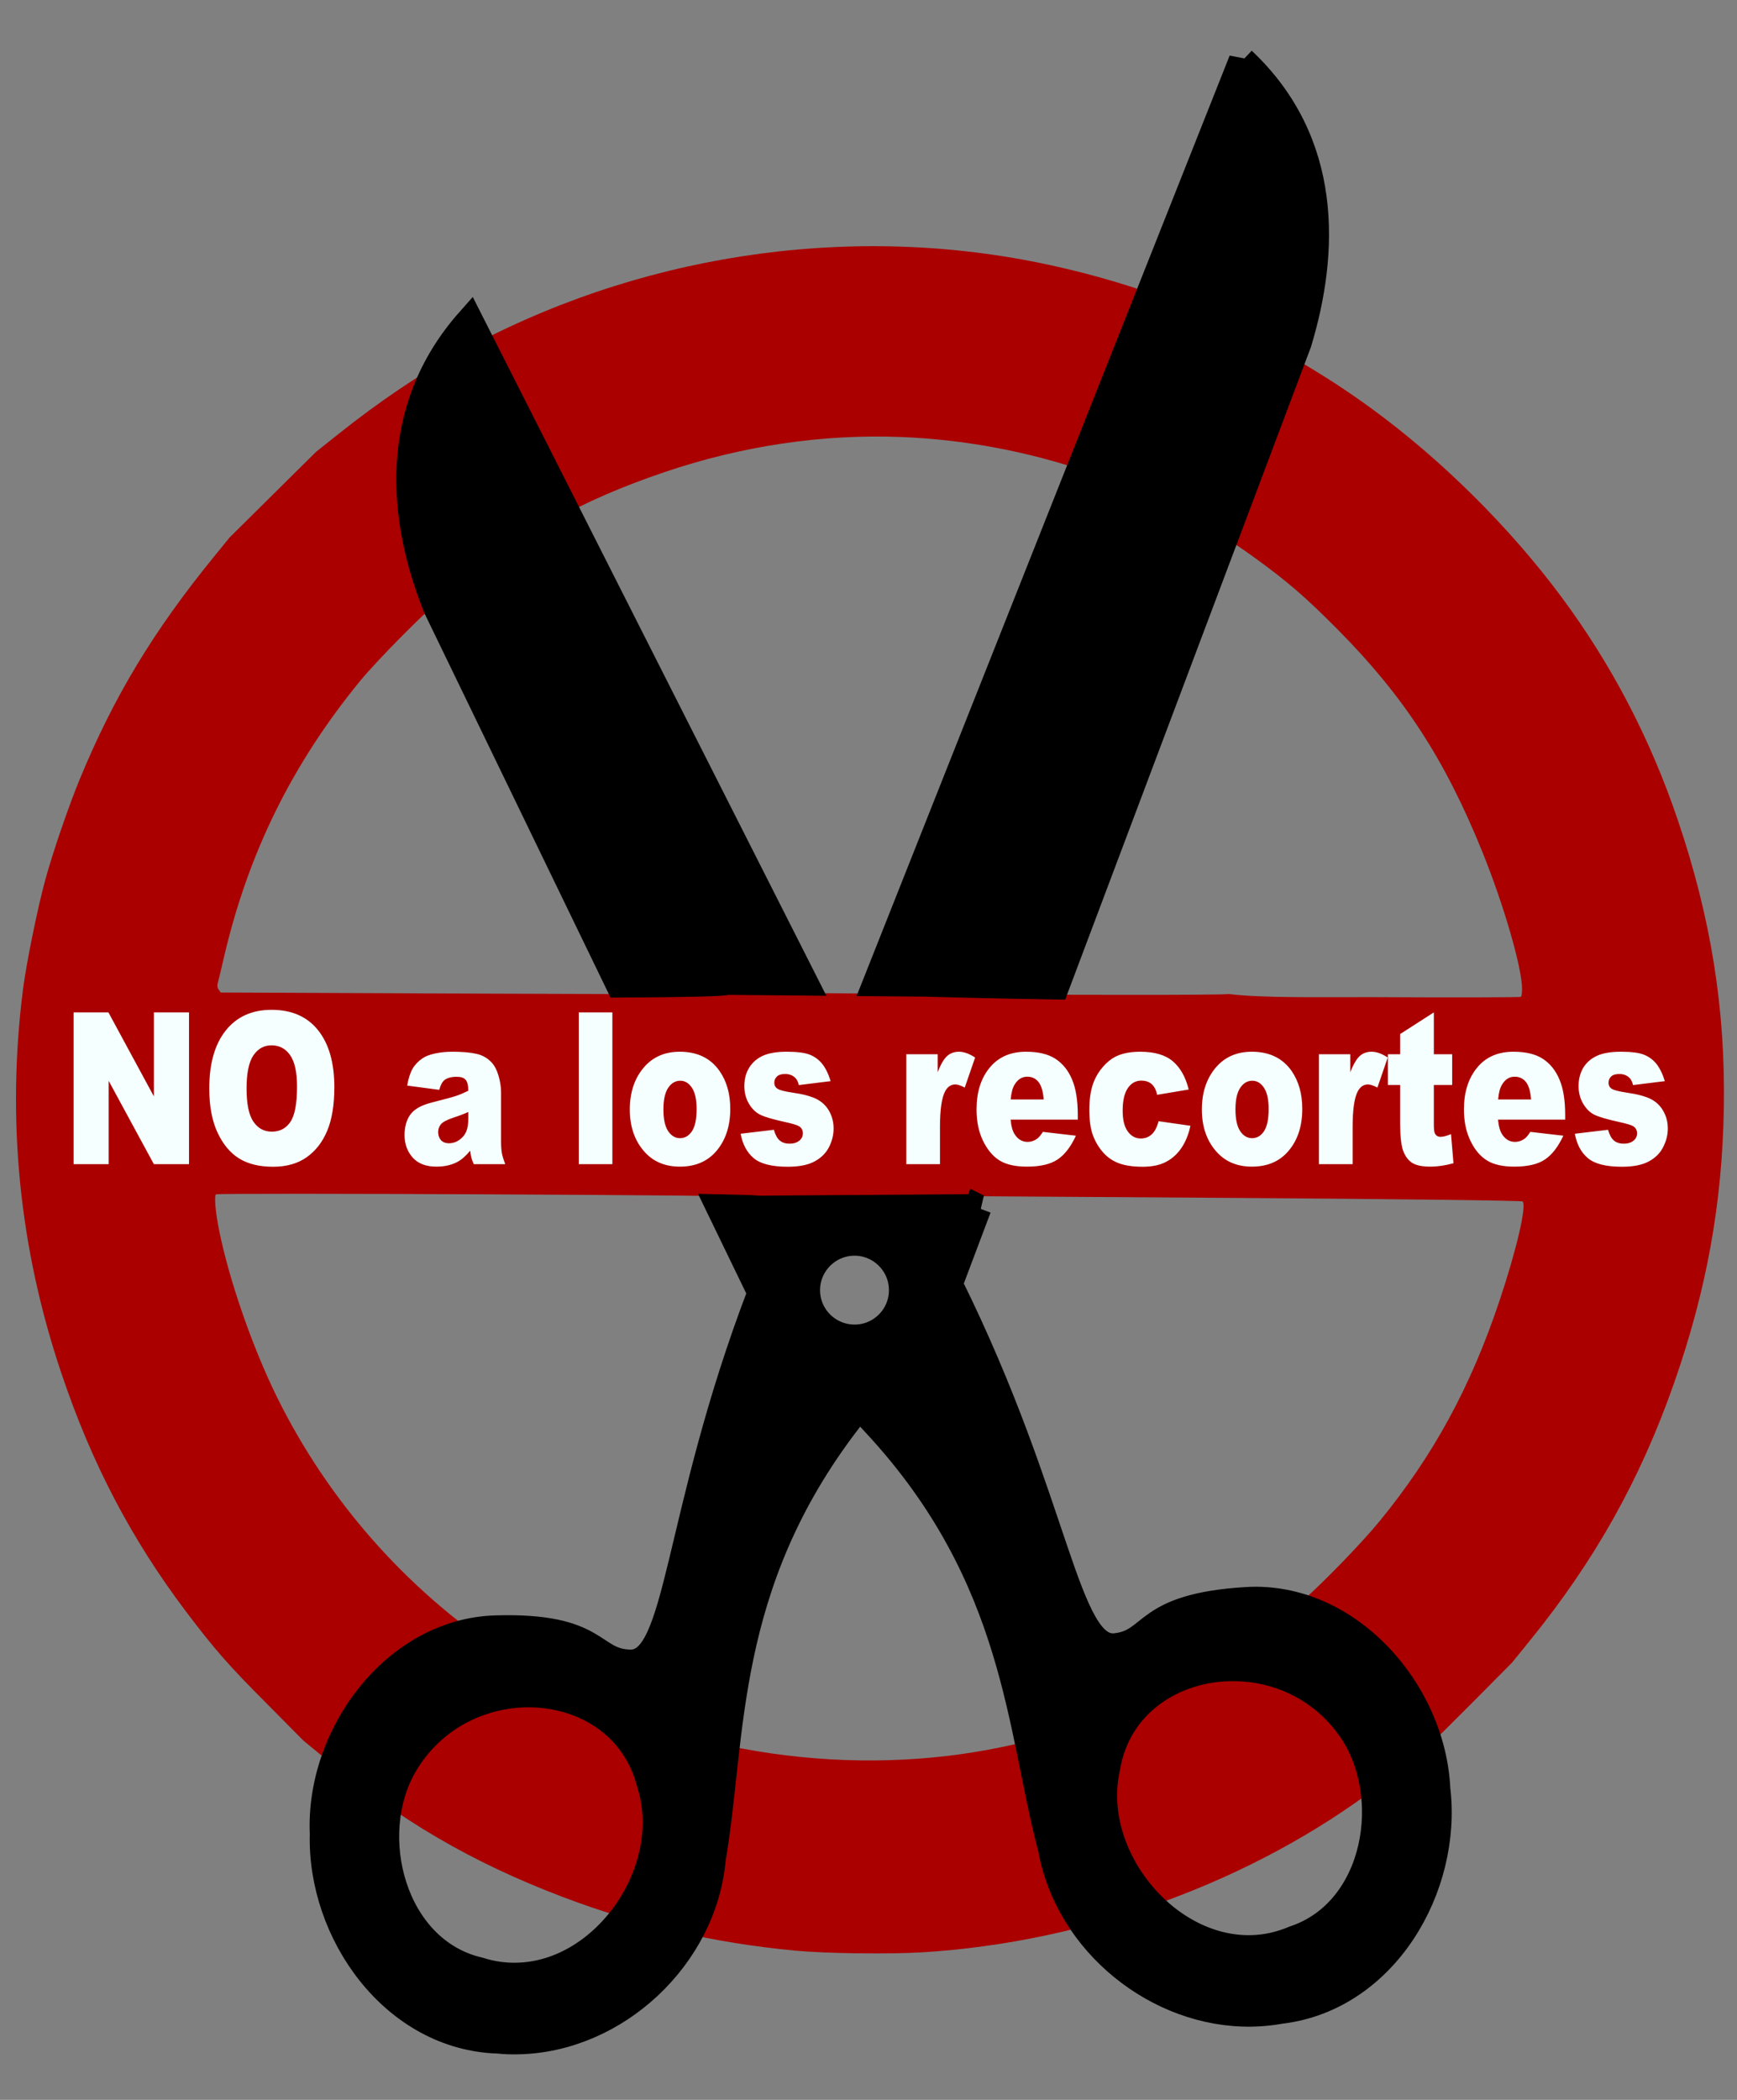 <?xml version="1.0" encoding="UTF-8" standalone="no"?>
<!-- Created with Inkscape (http://www.inkscape.org/) -->
<svg
    xmlns:inkscape="http://www.inkscape.org/namespaces/inkscape"
    xmlns:rdf="http://www.w3.org/1999/02/22-rdf-syntax-ns#"
    xmlns="http://www.w3.org/2000/svg"
    xmlns:xlink="http://www.w3.org/1999/xlink"
    xmlns:ns1="http://sozi.baierouge.fr"
    xmlns:cc="http://creativecommons.org/ns#"
    xmlns:dc="http://purl.org/dc/elements/1.1/"
    xmlns:sodipodi="http://sodipodi.sourceforge.net/DTD/sodipodi-0.dtd"
    id="svg18453"
    sodipodi:docname="no a los recortes.svg"
    viewBox="0 0 1200 1450"
    sodipodi:version="0.32"
    version="1.0"
    inkscape:output_extension="org.inkscape.output.svg.inkscape"
    inkscape:version="0.46"
    sodipodi:docbase="/home/phillipsjd/Documents/projects/clipart-project/art"
  >
  <rect x="0" y="0" width="1200" height="1450" fill="#808080" stroke="none"/>
  <sodipodi:namedview
      id="base"
      bordercolor="#666666"
      inkscape:pageshadow="2"
      inkscape:window-width="1440"
      pagecolor="#ffffff"
      inkscape:zoom="0.42758621"
      inkscape:window-x="-4"
      showgrid="false"
      borderopacity="1.0"
      inkscape:current-layer="svg18453"
      inkscape:cx="600"
      inkscape:cy="725"
      inkscape:window-y="-4"
      inkscape:window-height="834"
      inkscape:pageopacity="0.0"
  />
  <g
      id="g2402"
    >
    <g
        id="g3705"
        transform="matrix(.71 -.704 .704 .71 1050.7 -.244)"
      >
      <path
          id="path3707"
          sodipodi:nodetypes="csssssccsssssscccssssssssscscccscsccsssssssccsscsssssssccscccccss"
          style="fill:#aa0000"
          inkscape:connector-curvature="0"
          d="m-891.5 811.44c-25.3-2.1-32.51-2.81-45.5-4.51-109.2-14.23-220.6-65.38-306.3-140.63-17.6-15.5-47.7-46.14-61.6-62.76-36-43.12-65.2-89.4-88-139.67-27.6-60.81-42.4-116.05-49.2-184.83l-1.8-17.5v-36c-0.1-37.9 0.8-51.54 5-83.4 8.4-62.686 25.7-119.19 54.9-178.6 40.1-81.79 96.4-151.13 168-207.04 14.2-11.07 47.2-33.11 64.5-43.01 17.2-9.87 46.9-24.52 65.2-32.23 57.1-24.01 108.13-36.86 174.3-43.9l17-1.81 42 0.03 42 0.04 20.08 2.19c34.87 3.82 68.02 10.07 97.4 18.39 134.53 38.07 253.27 124.26 329.81 239.4 47.43 71.345 78.41 149.97 91.64 232.51 9.45 58.95 10 125.36 1.53 184.43-8.28 57.72-25.24 112.56-51.38 166.1-31.25 64.01-68.34 115.71-117.21 163.4-47.4 46.26-97.16 81.11-158.37 110.89-63.29 30.8-125.1 48.51-196 56.18l-19.5 2.11-37 0.3c-20.35 0.16-39.02 0.13-41.5-0.08zm81.86-133.96c58.72-6.05 110.35-21.51 166.64-49.9 33.24-16.77 59.56-33.31 59.46-37.37-0.02-0.92-64.04-65.95-142.25-144.52l-142.21-142.85-89.8-88.16c0.85-0.85-261.7-263.64-263.4-263.64-1.8 0.003-8.9 8.51-15.8 19.003-19.3 29.169-40.8 74.074-52.9 110.32-25 74.977-29.9 155.58-14.1 233.18 21 103.19 83 201.91 169.1 269.12 38.8 30.25 87.9 57.19 133.7 73.22 34.68 12.17 76.7 20.53 116.2 23.11 18.15 1.18 56.73 0.41 75.36-1.51zm329.11-191.69c10.35-10.48 32.02-50.24 47.29-86.75 26.56-63.53 37.07-114.28 37.08-179 0-31.69-1.22-47.62-5.85-76-13.72-84.122-54.65-166.56-114.67-231-37.1-39.82-82.4-73.12-133.32-98-54.84-26.8-100.49-39.57-165-46.15-17.62-1.8-66.44-1.49-86 0.54-74.43 7.74-139.8 30.43-203 70.51-6.6 4.18-12.9 8.06-14 8.63-1.1 0.56-2.2 2.1-2.3 3.41l-0.4 2.38 134.36 134.37c88.63 88.643 134.93 134.27 136.06 134.09l56.78 57.11s65.9 68.11 67.73 68.11c0 0 97.96 97.91 98.77 97.29 15.12 19.32 47.92 50.38 69.52 72.03 39.34 39.43 72.02 71.68 72.63 71.68s2.56-1.46 4.32-3.25z"
      />
      <path
          id="path3709"
          sodipodi:nodetypes="cssscccsssscssscsscsscccsscsscccsssssscccsssssssssscssccsscssssssssssssscccsssccssscsssccccccssccscssscssss"
          style="fill:none"
          inkscape:connector-curvature="0"
          d="m-1024.6 621.06c-14.5-1.81-33.8-9.06-45.6-17.11-7-4.75-17.8-15.45-22.9-22.55-5.7-7.87-12.6-22.62-15.6-32.86l-2.3-8 0.1-15v-15l2.8-8.5c8.9-26.86 24.6-45.94 62.7-76.23 24.8-19.75 33.8-29.35 44.9-47.72 9.22-15.38 15.58-35.91 16.68-53.88l0.64-10.39 8.96-12.61c4.92-6.93 9.15-13.11 9.38-13.72 0.83-2.17-2.27-3.29-16.47-5.98l-14.32-2.71-4.67-3.69c-23.3-18.3-48.2-28.66-78.6-32.68l-12.1-1.6-15.5 0.53c-8.5 0.29-23.4 1.5-33 2.69l-17.5 2.16-16.5-0.47-16.5-0.48-8-2.12c-4.4-1.17-12.3-4.23-17.5-6.81l-9.5-4.69-9.6-9.55c-14.2-14.12-22.4-28.65-28.1-50.02l-2.1-7.53v-13l-0.1-13 2.1-8.5c7.2-28.9 24.4-50.958 49.8-63.954 44.4-22.713 92-11.705 121.9 28.199 9.9 13.185 16.2 26.585 22.7 48.115 9.6 31.5 22.3 47.64 47.4 60.13 15.6 7.77 33.46 11.98 63.43 14.94l4.43 0.44 7.95 7.96 7.95 7.95-3.58 5.86c-4.63 7.59-6.09 13.72-5.4 22.69 1.34 17.47 12.67 33.44 27.22 38.36 5.25 1.77 19.74 2.37 24.75 1.02 1.72-0.47 2.75-0.35 2.75 0.3 0 0.58-7.49 10.99-16.65 23.14-21.12 28.01-30.12 41.49-36.93 55.33-8.57 17.43-10.13 27.31-6.84 43.25 2.18 10.54 4.56 16.42 16.95 41.77 12.7 26 14.81 31.35 17.04 43.13l1.68 8.87-0.56 11c-1.6 31.82-19.9 62.51-46.91 78.68-18.33 10.97-41.68 16.27-60.88 13.84zm23.5-40.6c25.47-6.58 42.6-28.71 42.6-55.07v-8.24l-2.49-7.88c-11.29-35.76-53.41-51.21-84.71-31.11-7 4.48-16.2 14.9-19.7 22.17-8.3 17.46-8.2 33.74 0.5 51.46 10.9 22.41 39 35.05 63.8 28.67zm-156.9-373.87c26.9-6.37 44.5-28.27 44.5-55.19 0-20.57-11.8-40.23-29.7-49.64-9.1-4.774-16.8-6.717-26.8-6.717-41.4 0-68.5 42.757-51.1 80.497 10.8 23.3 38.4 36.9 63.1 31.05zm652.5 155.32c-17.45-1.77-39.73-5.14-83-12.54l-44.5-7.62-45.27-45.11-45.26-45.1 2.76-0.29c2.32-0.24 47.11 5.66 161.27 21.23 10.18 1.39 45.73 6.17 79 10.62 33.28 4.45 61.47 8.48 62.66 8.95l2.16 0.87-2.39 11.31c-4.4 20.92-10.22 34.23-19.21 43.94-6.66 7.2-13.1 11.35-20.69 13.32l-5.95 1.55-16.54-0.13c-9.1-0.07-20.36-0.52-25.04-1zm-374.95-63.81l-1.44-0.92 2.74-1.25 2.74-1.25 2.18 2.18 2.18 2.18-3.48-0.01c-1.91-0.01-4.12-0.43-4.92-0.93zm57.53-145.98l-25.9-25.92c60.8-75.557 109.43-169.48 175.44-233.66 12.35-11.9 16.6-14.92 25.55-18.17l6.75-2.44 9.04 0.01c13.45 0.02 25.49 3.74 39.04 12.07 3.85 2.36 8.91 5.47 11.25 6.91 2.34 1.43 4.25 3.06 4.24 3.62 0 0.55-8.18 11.578-18.17 24.503-15.71 20.317-31.73 41.052-70.76 91.58-94.41 122.23-129.5 167.42-129.98 167.42-0.33 0-12.25-11.66-26.5-25.92z"
      />
    </g
    >
    <path
        id="path3711"
        style="stroke:#000000;stroke-width:18.885;fill:#000000"
        d="m858.27 41.876l-252.65 636.59 32.72 0.28s47.35 1.29 91.03 2l167.37-444.25c18.78-62.09 21.77-137.97-38.47-194.62zm-533.81 179.84c-54.85 61.88-46.89 137.83-22.56 197.97l125.81 259.72c48.54-0.27 73.74-0.89 74.28-1.88l53.47 0.47-231-456.28zm351.03 612.27l-152.34 1.09c0-0.31-9.67-0.64-25.72-0.97l28.38 58.56c-59.57 155.83-55.61 256.63-90.5 255.83-27.65-0.6-21.03-25.8-93.1-23.6-69.19 2.2-121.81 73.2-118.75 141.5-1.87 68.2 48.89 140.1 120.97 142.2 4.53 0.5 9.01 0.6 13.5 0.5 67.33-1.3 128.12-58 134.03-125.6 14.42-84.3 5.91-188.6 93.91-302.95l7.72-10.03 12.09 13.09c98.01 105.89 98.94 210.49 120.94 293.19 11.61 64.6 73.4 114.3 138.19 113.2 6.7-0.1 13.41-0.8 20.12-2 71.59-8.7 115.67-84.8 107.59-152.6-3.14-68.3-62.08-134.2-131.18-130.1-71.98 4.3-63.06 28.8-90.53 31.9-34.99 3.9-39.93-98.5-115.22-250.43l19.9-52.78zm-84.9 23.65c17.56 0.12 32.15 14.04 32.93 31.78 0.82 18.32-13.37 33.82-31.68 34.63-18.32 0.81-33.91-13.37-34.72-31.69s13.46-33.88 31.78-34.69c0.57-0.02 1.12-0.03 1.69-0.03zm261.15 293.76c29.88 0 60.75 13.1 81 41.4 32.86 45.9 19.74 127.1-38.62 146.4-9.91 4.2-19.9 6.3-29.72 6.5-60.02 1.3-113.55-65.2-99.94-125.2 7.29-44.3 46.34-69.1 87.28-69.1zm-485.87 18.1c37.33 0.3 72.92 21.4 83.28 61.4 19.34 59.6-29.95 132.1-91.38 133.8-8.77 0.3-17.86-0.9-26.96-3.8-59.88-13.9-80.32-93.7-51.75-142.4 19.55-33.3 53.87-49.2 86.81-49z"
    />
    <path
        id="text3713"
        style="fill:#f5ffff"
        transform="scale(.892 1.121)"
        d="m56.996 623.62h26.973l35.201 51.72v-51.72h27.22v93.48h-27.22l-35.01-51.33v51.33h-27.164v-93.48zm105.08 46.81c0-15.26 4.25-27.15 12.75-35.65 8.51-8.5 20.34-12.75 35.52-12.75 15.56 0 27.55 4.18 35.96 12.53 8.42 8.35 12.63 20.05 12.63 35.1 0 10.93-1.84 19.89-5.52 26.88-3.67 6.99-8.99 12.43-15.94 16.32s-15.61 5.84-25.98 5.84c-10.54 0-19.27-1.68-26.18-5.04-6.9-3.36-12.51-8.67-16.8-15.94s-6.44-16.37-6.44-27.29zm28.89 0.12c0 9.44 1.75 16.22 5.26 20.34 3.5 4.13 8.28 6.19 14.31 6.19 6.21 0 11.01-2.02 14.41-6.06s5.1-11.28 5.1-21.74c0-8.8-1.77-15.23-5.32-19.29s-8.36-6.09-14.44-6.09c-5.83 0-10.5 2.06-14.03 6.19-3.53 4.12-5.29 10.94-5.29 20.46zm149.21 0.77l-24.81-2.62c0.94-4.33 2.29-7.74 4.05-10.23 1.77-2.49 4.31-4.64 7.62-6.47 2.38-1.32 5.65-2.34 9.82-3.06 4.17-0.73 8.67-1.09 13.52-1.09 7.78 0 14.03 0.44 18.75 1.31 4.71 0.87 8.65 2.69 11.79 5.45 2.21 1.92 3.96 4.63 5.23 8.13 1.28 3.51 1.91 6.86 1.91 10.05v29.9c0 3.19 0.21 5.69 0.61 7.49 0.4 1.81 1.29 4.12 2.65 6.92h-24.36c-0.98-1.74-1.62-3.07-1.91-3.98-0.3-0.92-0.6-2.35-0.9-4.31-3.4 3.28-6.78 5.61-10.14 7.02-4.59 1.87-9.92 2.8-16 2.8-8.08 0-14.21-1.87-18.4-5.61-4.18-3.74-6.28-8.35-6.28-13.84 0-5.14 1.51-9.37 4.53-12.68 3.02-3.32 8.59-5.79 16.71-7.4 9.73-1.96 16.04-3.33 18.93-4.11 2.89-0.79 5.95-1.82 9.19-3.1 0-3.19-0.66-5.42-1.98-6.69-1.32-1.28-3.64-1.92-6.95-1.92-4.25 0-7.44 0.68-9.57 2.05-1.65 1.06-2.99 3.06-4.01 5.99zm22.51 13.64c-3.58 1.28-7.29 2.41-11.16 3.38-5.27 1.41-8.61 2.79-10.01 4.15-1.45 1.4-2.17 3-2.17 4.78 0 2.04 0.71 3.71 2.13 5.01 1.43 1.29 3.52 1.94 6.28 1.94 2.9 0 5.58-0.7 8.07-2.1 2.49-1.41 4.25-3.12 5.29-5.14 1.04-2.01 1.57-4.64 1.57-7.87v-4.15zm85.57-61.34h26.01v93.48h-26.01v-93.48zm39.53 59.81c0-10.33 3.49-18.84 10.46-25.53 6.97-6.7 16.39-10.05 28.25-10.05 13.56 0 23.8 3.94 30.73 11.8 5.57 6.33 8.36 14.13 8.36 23.4 0 10.42-3.46 18.95-10.37 25.6-6.9 6.66-16.46 9.98-28.66 9.98-10.88 0-19.68-2.76-26.4-8.29-8.24-6.84-12.37-15.81-12.37-26.91zm26.02-0.06c0 6.04 1.22 10.5 3.67 13.39 2.44 2.89 5.51 4.34 9.21 4.34 3.74 0 6.81-1.43 9.21-4.27 2.41-2.85 3.61-7.42 3.61-13.71 0-5.87-1.22-10.24-3.64-13.11s-5.42-4.3-8.99-4.3c-3.78 0-6.91 1.45-9.37 4.37-2.47 2.91-3.7 7.34-3.7 13.29zm59.81 14.99l25.76-2.43c1.06 3.06 2.55 5.25 4.47 6.57 1.91 1.32 4.46 1.98 7.65 1.98 3.48 0 6.18-0.75 8.1-2.23 1.48-1.11 2.23-2.49 2.23-4.15 0-1.87-0.98-3.32-2.94-4.34-1.4-0.72-5.12-1.61-11.16-2.67-9.01-1.58-15.27-3.03-18.77-4.37-3.51-1.34-6.47-3.6-8.87-6.79s-3.6-6.83-3.6-10.91c0-4.46 1.3-8.31 3.89-11.54s6.16-5.64 10.71-7.24c4.55-1.59 10.65-2.39 18.3-2.39 8.08 0 14.04 0.62 17.89 1.85 3.85 1.24 7.06 3.15 9.63 5.74s4.71 6.1 6.41 10.52l-24.62 2.43c-0.64-2.17-1.7-3.77-3.19-4.79-2.04-1.36-4.5-2.04-7.39-2.04-2.94 0-5.07 0.52-6.41 1.57-1.34 1.04-2.01 2.3-2.01 3.79 0 1.66 0.85 2.91 2.55 3.76s5.4 1.62 11.1 2.3c8.63 0.97 15.04 2.34 19.25 4.08s7.43 4.23 9.66 7.46c2.24 3.23 3.35 6.78 3.35 10.65 0 3.91-1.18 7.71-3.54 11.41s-6.08 6.64-11.16 8.83-12 3.29-20.75 3.29c-12.37 0-21.18-1.77-26.43-5.3-5.25-3.52-8.62-8.54-10.11-15.04zm128.3-48.98h24.29v11.1c2.34-4.8 4.75-8.11 7.24-9.92 2.48-1.8 5.56-2.71 9.21-2.71 3.83 0 8.01 1.19 12.56 3.57l-8.03 18.5c-3.06-1.28-5.48-1.92-7.27-1.92-3.4 0-6.04 1.41-7.91 4.21-2.68 3.96-4.01 11.35-4.01 22.19v22.7h-26.08v-67.72zm132.82 40.3h-52.03c0.46 4.17 1.59 7.27 3.38 9.31 2.5 2.94 5.78 4.4 9.82 4.4 2.55 0 4.97-0.63 7.26-1.91 1.41-0.81 2.92-2.23 4.53-4.27l25.57 2.36c-3.91 6.8-8.63 11.68-14.15 14.63-5.53 2.96-13.46 4.43-23.79 4.43-8.97 0-16.02-1.26-21.17-3.79-5.14-2.53-9.4-6.55-12.78-12.05-3.38-5.51-5.07-11.98-5.07-19.42 0-10.58 3.39-19.15 10.17-25.7 6.78-6.54 16.14-9.82 28.09-9.82 9.69 0 17.34 1.47 22.95 4.4 5.61 2.94 9.89 7.19 12.82 12.76s4.4 12.81 4.4 21.74v2.93zm-26.4-12.43c-0.51-5.02-1.86-8.61-4.05-10.78-2.19-2.16-5.07-3.25-8.64-3.25-4.12 0-7.42 1.64-9.88 4.91-1.58 2.04-2.57 5.08-3 9.12h25.57zm88.95 13.39l24.68 2.81c-1.36 5.14-3.59 9.59-6.7 13.35-3.1 3.77-7.06 6.69-11.89 8.77-4.82 2.09-10.96 3.13-18.39 3.13-7.19 0-13.17-0.67-17.95-2.01-4.79-1.34-8.9-3.51-12.34-6.51-3.45-2.99-6.15-6.51-8.1-10.55-1.96-4.04-2.93-9.39-2.93-16.07 0-6.97 1.19-12.77 3.57-17.41 1.74-3.4 4.12-6.45 7.14-9.15s6.12-4.7 9.31-6.02c5.06-2.08 11.54-3.13 19.45-3.13 11.05 0 19.48 1.98 25.28 5.93 5.8 3.96 9.87 9.74 12.21 17.35l-24.42 3.25c-0.77-2.89-2.16-5.07-4.18-6.54-2.02-1.46-4.73-2.2-8.13-2.2-4.29 0-7.77 1.55-10.42 4.63-2.66 3.08-3.99 7.74-3.99 13.99 0 5.57 1.32 9.8 3.95 12.69 2.64 2.89 6 4.34 10.08 4.34 3.4 0 6.26-0.87 8.58-2.62 2.31-1.74 4.04-4.42 5.19-8.03zm33.54-7.21c0-10.33 3.49-18.84 10.46-25.53 6.97-6.7 16.39-10.05 28.25-10.05 13.56 0 23.8 3.94 30.76 11.8 5.5 6.33 8.3 14.13 8.3 23.4 0 10.42-3.4 18.95-10.34 25.6-6.9 6.66-16.46 9.98-28.66 9.98-10.88 0-19.68-2.76-26.4-8.29-8.24-6.84-12.37-15.81-12.37-26.91zm26.02-0.06c0 6.04 1.22 10.5 3.67 13.39 2.44 2.89 5.51 4.34 9.21 4.34 3.74 0 6.81-1.43 9.21-4.27 2.4-2.85 3.61-7.42 3.61-13.71 0-5.87-1.22-10.24-3.64-13.11s-5.42-4.3-8.99-4.3c-3.78 0-6.91 1.45-9.37 4.37-2.47 2.91-3.7 7.34-3.7 13.29zm64.65-33.99h24.3v11.1c2.3-4.8 4.8-8.11 7.2-9.92 2.5-1.8 5.6-2.71 9.3-2.71 3.8 0 8 1.19 12.5 3.57l-8 18.5c-3.1-1.28-5.5-1.92-7.3-1.92-3.4 0-6 1.41-7.9 4.21-2.7 3.96-4 11.35-4 22.19v22.7h-26.1v-67.72zm89-25.76v25.76h14.2v18.94h-14.2v24.04c0 2.89 0.2 4.81 0.8 5.74 0.8 1.45 2.3 2.17 4.5 2.17 1.9 0 4.5-0.55 8-1.66l1.9 17.92c-6.4 1.4-12.4 2.1-18 2.1-6.4 0-11.2-0.83-14.3-2.48-3-1.66-5.3-4.18-6.8-7.56-1.4-3.38-2.2-8.85-2.2-16.42v-23.85h-9.5v-18.94h9.5v-12.43l26.1-13.33zm101.7 66.06h-52c0.5 4.17 1.6 7.27 3.4 9.31 2.5 2.94 5.8 4.4 9.8 4.4 2.5 0 5-0.63 7.3-1.91 1.4-0.81 2.9-2.23 4.5-4.27l25.6 2.36c-4 6.8-8.7 11.68-14.2 14.63-5.5 2.96-13.4 4.43-23.8 4.43-8.9 0-16-1.26-21.1-3.79-5.2-2.53-9.5-6.55-12.8-12.05-3.4-5.51-5.1-11.98-5.1-19.42 0-10.58 3.4-19.15 10.2-25.7 6.7-6.54 16.1-9.82 28.1-9.82 9.6 0 17.3 1.47 22.9 4.4 5.6 2.94 9.9 7.19 12.8 12.76 3 5.57 4.4 12.81 4.4 21.74v2.93zm-26.4-12.43c-0.5-5.02-1.8-8.61-4-10.78-2.2-2.16-5.1-3.25-8.7-3.25-4.1 0-7.4 1.64-9.8 4.91-1.6 2.04-2.6 5.08-3 9.12h25.5zm33.9 21.11l25.7-2.43c1.1 3.06 2.6 5.25 4.5 6.57s4.5 1.98 7.7 1.98c3.5 0 6.1-0.75 8.1-2.23 1.5-1.11 2.2-2.49 2.2-4.15 0-1.87-1-3.32-2.9-4.34-1.4-0.72-5.2-1.61-11.2-2.67-9-1.58-15.3-3.03-18.8-4.37s-6.4-3.6-8.8-6.79-3.6-6.83-3.6-10.91c0-4.46 1.3-8.31 3.8-11.54 2.6-3.23 6.2-5.64 10.8-7.24 4.5-1.59 10.6-2.39 18.3-2.39 8 0 14 0.62 17.8 1.85 3.9 1.24 7.1 3.15 9.7 5.74 2.5 2.59 4.7 6.1 6.4 10.52l-24.6 2.43c-0.7-2.17-1.7-3.77-3.2-4.79-2.1-1.36-4.5-2.04-7.4-2.04s-5.1 0.52-6.4 1.57c-1.4 1.04-2 2.3-2 3.79 0 1.66 0.8 2.91 2.5 3.76s5.4 1.62 11.1 2.3c8.6 0.97 15.1 2.34 19.3 4.08s7.4 4.23 9.6 7.46c2.3 3.23 3.4 6.78 3.4 10.65 0 3.91-1.2 7.71-3.6 11.41-2.3 3.7-6 6.64-11.1 8.83s-12 3.29-20.8 3.29c-12.3 0-21.2-1.77-26.4-5.3-5.3-3.52-8.6-8.54-10.1-15.04z"
    />
  </g
  >
</svg
>
